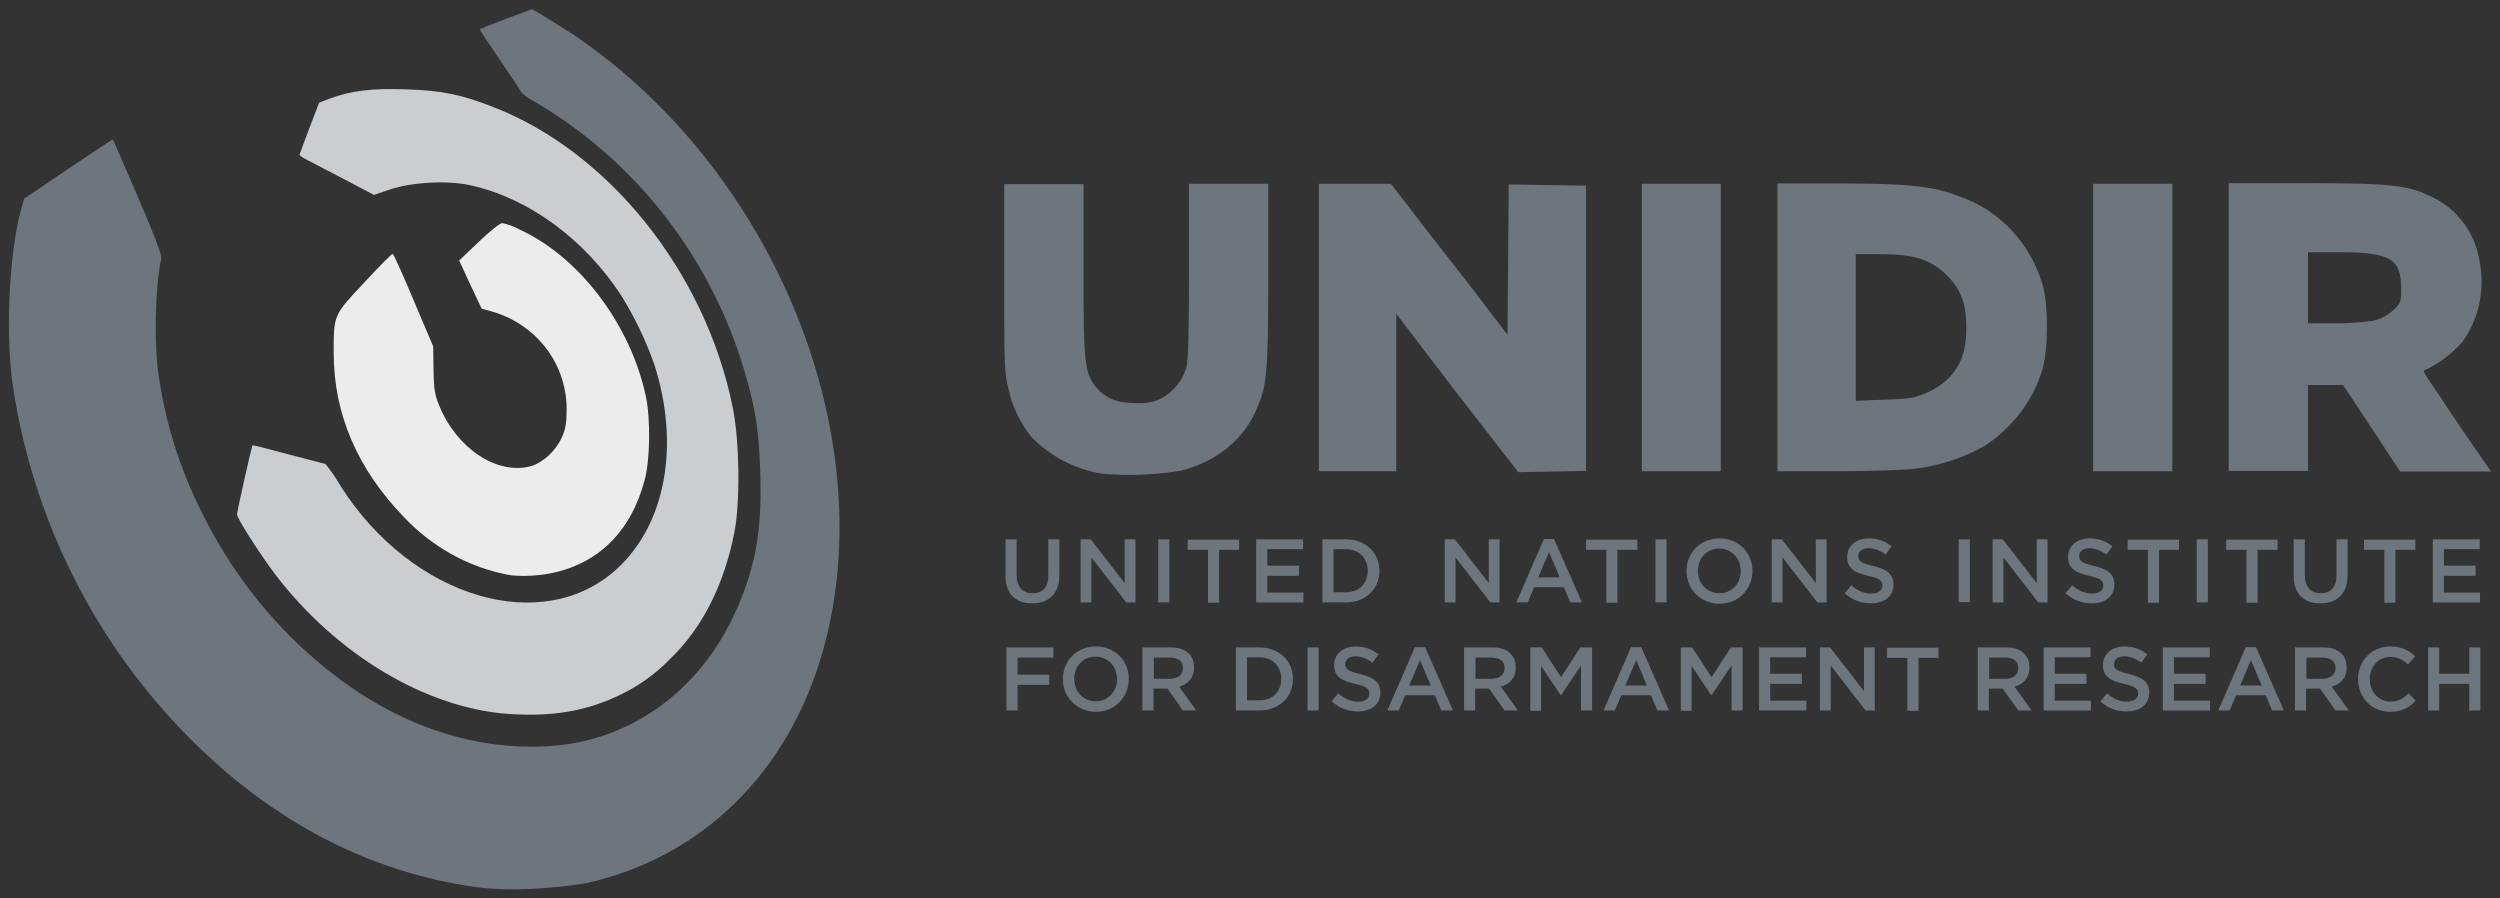 <?xml version="1.0" encoding="utf-8"?><!-- Generator: Adobe Illustrator 25.0.1, SVG Export Plug-In . SVG Version: 6.00 Build 0)  --><svg version="1.1" id="Layer_1" xmlns="http://www.w3.org/2000/svg" xmlns:xlink="http://www.w3.org/1999/xlink" x="0px" y="0px" viewBox="0 0 788.9 283.5" style="enable-background:new 0 0 788.9 283.5;" xml:space="preserve"><rect x="0" y="0" width="788.9" height="283.5" fill="#333333" stroke="none"/><style type="text/css">
	.st0{fill:#6D767F;}
	.st1{fill:#EBECED;}
	.st2{fill:#CACED1;}
</style><g><path class="st0" d="m348 149.5c-8.6-1.3-16.7-5.5-22.7-11.8c-3.6-4.6-6-9.7-7.1-15.2c-1.3-4.9-1.3-8.2-1.3-34.9V58.1h25v27.2c0 29.6.4 32.3 3.9 36.8c3 3.6 6.6 5.1 12.6 5.1c2.8.2 5.6-.2 8.1-1.5c3.8-2.1 6.8-5.7 7.9-9.9c.6-1.9.8-13.1.8-30.6V58h25v29c0 32.1-.4 35.1-4.3 43.5c-4.3 8.9-12.4 15.2-23.1 18c-8.4 1.4-16.7 1.7-24.8 1"/><path class="st0" d="m416.2 103.3V58h22.7l5.3 6.8c2.8 3.8 11.1 14.4 18.4 23.7l13.1 17.1l.2-23.7l.2-23.7l12.2.2l12.2.2v90l-10.7.2l-10.7.2l-19.4-25l-19.1-25v49.7h-24.4v-45.4z"/><polygon class="st0" points="518.1,58 518.1,103.3 518.1,148.7 543,148.7 543,58 	"/><path class="st0" d="m608.3 123.8c-3.9 1.7-5.4 2.1-13.5 2.3l-9.2.4V80.2h7.7c10.9 0 16 1.7 21.2 6.8c4.3 4.4 6 8.9 6 16.3c.2 10.1-3.9 16.7-12.2 20.5M644.6 90c-3.8-13.1-13.5-23.7-26.5-28.1c-8.3-3.2-16-4-37.5-4h-19.7v90.8h18.8c10.3 0 21.4-.4 24.8-.8c7.7-1 15-3.4 21.8-7.2c8.6-5.7 15.2-14.1 18.2-24.1c1.9-6.6 1.9-20.1.1-26.6"/><polygon class="st0" points="660.5,58 660.5,103.3 660.5,148.7 685.5,148.7 685.5,58 	"/><path class="st0" d="m755.1 98c-1.7 1.5-3.9 2.7-6.2 3.2c-4.1.6-8.1.9-12.2.8h-8.4V79.6h10.1c15.8 0 19.3 2.1 19.3 11.2c0 4.6-.1 4.9-2.6 7.2m25.3 42.6c-3-4.4-7.7-11.2-10.1-15c-6.2-9.1-6-8.5-4.5-9.1c4.3-2.1 8.1-5.1 11.3-8.7c5.1-7.2 7.1-16.3 5.4-25.1c-1.3-8.9-6.9-16.7-15-20.5c-7.5-3.8-13-4.4-40-4.4h-24.2v90.8h25v-27.1h11.1l18 27.3h28.7l-5.7-8.2z"/><g><path class="st0" d="m317.3 181.7v-11.5h3.5v11.3c0 3.7 1.9 5.7 5 5.7c3.1 0 5-1.8 5-5.5v-11.5h3.5v11.3c0 5.9-3.4 8.9-8.6 8.9c-5.1 0-8.4-2.9-8.4-8.7z"/><path class="st0" d="m341 170.2h3.2l10.7 13.8v-13.8h3.4v19.9h-2.9l-11-14.2v14.2H341v-19.9z"/><path class="st0" d="m365.5 170.2h3.5v19.9h-3.5v-19.9z"/><path class="st0" d="m381.1 173.5h-6.3v-3.2H391v3.2h-6.3v16.7h-3.5v-16.7z"/><path class="st0" d="m396.4 170.2h14.8v3.1h-11.3v5.2h10v3.2h-10v5.3h11.4v3.1h-14.9v-19.9z"/><path class="st0" d="m417.3 170.2h7.4c6.3 0 10.6 4.3 10.6 9.9v.1c0 5.6-4.3 9.9-10.6 9.9h-7.4v-19.9zm3.5 3.2v13.5h3.9c4.2 0 6.9-2.8 6.9-6.7v-.1c0-3.9-2.7-6.8-6.9-6.8h-3.9z"/><path class="st0" d="m455.9 170.2h3.2l10.7 13.8v-13.8h3.4v19.9h-2.9l-11-14.2v14.2h-3.4v-19.9z"/><path class="st0" d="m487.2 170.1h3.2l8.8 20h-3.7l-2-4.8h-9.4l-2 4.8h-3.6l8.7-20zm5 12.1l-3.4-8l-3.4 8h6.8z"/><path class="st0" d="m506.8 173.5h-6.3v-3.2h16.2v3.2h-6.3v16.7h-3.5v-16.7z"/><path class="st0" d="m522.4 170.2h3.5v19.9h-3.5v-19.9z"/><path class="st0" d="m532.2 180.2c0-5.7 4.3-10.3 10.4-10.3c6.1 0 10.4 4.6 10.4 10.2v.1c0 5.6-4.3 10.3-10.4 10.3c-6.1 0-10.4-4.7-10.4-10.3zm17.1 0c0-3.9-2.8-7.1-6.8-7.1c-4 0-6.7 3.1-6.7 7v.1c0 3.9 2.8 7 6.8 7c4 0 6.7-3.1 6.7-7z"/><path class="st0" d="m559.1 170.2h3.2L573 184v-13.8h3.4v19.9h-2.9l-11-14.2v14.2h-3.4v-19.9z"/><path class="st0" d="m582.1 187.2l2.1-2.5c1.9 1.6 3.8 2.6 6.3 2.6c2.2 0 3.5-1 3.5-2.5v-.1c0-1.4-.8-2.2-4.5-3c-4.2-1-6.6-2.3-6.6-5.9v-.1c0-3.4 2.8-5.8 6.8-5.8c2.9 0 5.2.9 7.2 2.5L595 175c-1.8-1.3-3.6-2-5.4-2c-2 0-3.2 1.1-3.2 2.4v.1c0 1.5.9 2.2 4.7 3.1c4.2 1 6.4 2.5 6.4 5.8v.1c0 3.7-2.9 5.9-7.1 5.9c-3 0-5.9-1-8.3-3.2z"/><path class="st0" d="m618.1 170.2h3.5V190h-3.5v-19.8z"/><path class="st0" d="m628.8 170.2h3.2l10.7 13.8v-13.8h3.4v19.9h-2.9l-11-14.2v14.2h-3.4v-19.9z"/><path class="st0" d="m651.8 187.2l2.1-2.5c1.9 1.6 3.8 2.6 6.3 2.6c2.2 0 3.5-1 3.5-2.5v-.1c0-1.4-.8-2.2-4.5-3c-4.2-1-6.6-2.3-6.6-5.9v-.1c0-3.4 2.8-5.8 6.8-5.8c2.9 0 5.2.9 7.2 2.5l-1.9 2.6c-1.8-1.3-3.6-2-5.4-2c-2 0-3.2 1.1-3.2 2.4v.1c0 1.5.9 2.2 4.7 3.1c4.2 1 6.4 2.5 6.4 5.8v.1c0 3.7-2.9 5.9-7.1 5.9c-3 0-5.9-1-8.3-3.2z"/><path class="st0" d="m677.7 173.5h-6.3v-3.2h16.2v3.2h-6.3v16.7h-3.5v-16.7z"/><path class="st0" d="m693.2 170.2h3.5v19.9h-3.5v-19.9z"/><path class="st0" d="m708.8 173.5h-6.3v-3.2h16.2v3.2h-6.3v16.7h-3.5v-16.7z"/><path class="st0" d="m723.8 181.7v-11.5h3.5v11.3c0 3.7 1.9 5.7 5 5.7c3.1 0 5-1.8 5-5.5v-11.5h3.5v11.3c0 5.9-3.4 8.9-8.6 8.9c-5.1 0-8.4-2.9-8.4-8.7z"/><path class="st0" d="m752.4 173.5H746v-3.2h16.2v3.2h-6.3v16.7h-3.5v-16.7z"/><path class="st0" d="m767.7 170.2h14.8v3.1h-11.3v5.2h10v3.2h-10v5.3h11.4v3.1h-14.9v-19.9z"/><path class="st0" d="m317.6 204.3h14.8v3.2h-11.3v5.4h10v3.2h-10v8.1h-3.5v-19.9z"/><path class="st0" d="m335.4 214.3c0-5.7 4.3-10.3 10.4-10.3c6.1 0 10.4 4.6 10.4 10.2v.1c0 5.6-4.3 10.3-10.4 10.3s-10.4-4.7-10.4-10.3zm17.1 0c0-3.9-2.8-7.1-6.8-7.1c-4 0-6.7 3.1-6.7 7v.1c0 3.9 2.8 7 6.8 7c3.9 0 6.7-3.1 6.7-7z"/><path class="st0" d="m360.6 204.3h8.9c2.5 0 4.5.7 5.7 2c1.1 1.1 1.6 2.6 1.6 4.3v.1c0 3.3-2 5.2-4.7 6l5.4 7.5h-4.2l-4.9-6.9H364v6.9h-3.5v-19.9zm8.6 9.9c2.5 0 4.1-1.3 4.1-3.3v-.1c0-2.1-1.5-3.3-4.1-3.3h-5.1v6.7h5.1z"/><path class="st0" d="m390 204.3h7.4c6.3 0 10.6 4.3 10.6 9.9v.1c0 5.6-4.3 9.9-10.6 9.9H390v-19.9zm3.5 3.2V221h3.9c4.2 0 6.9-2.8 6.9-6.7v-.1c0-3.9-2.7-6.8-6.9-6.8h-3.9z"/><path class="st0" d="m412.6 204.3h3.5v19.9h-3.5v-19.9z"/><path class="st0" d="m420.2 221.3l2.1-2.5c1.9 1.6 3.8 2.6 6.3 2.6c2.2 0 3.5-1 3.5-2.5v-.1c0-1.4-.8-2.2-4.5-3c-4.2-1-6.6-2.3-6.6-5.9v-.1c0-3.4 2.8-5.8 6.8-5.8c2.9 0 5.2.9 7.2 2.5l-1.9 2.6c-1.8-1.3-3.6-2-5.4-2c-2 0-3.2 1.1-3.2 2.4v.1c0 1.5.9 2.2 4.7 3.1c4.2 1 6.4 2.5 6.4 5.8v.1c0 3.7-2.9 5.9-7.1 5.9c-3 0-5.9-1-8.3-3.2z"/><path class="st0" d="m446.5 204.2h3.2l8.8 20h-3.7l-2-4.8h-9.4l-2 4.8h-3.6l8.7-20zm5 12.1l-3.4-8l-3.4 8h6.8z"/><path class="st0" d="m462.1 204.3h8.9c2.5 0 4.5.7 5.7 2c1.1 1.1 1.6 2.6 1.6 4.3v.1c0 3.3-2 5.2-4.7 6l5.4 7.5h-4.2l-4.9-6.9h-4.4v6.9H462v-19.9zm8.6 9.9c2.5 0 4.1-1.3 4.1-3.3v-.1c0-2.1-1.5-3.3-4.1-3.3h-5.1v6.7h5.1z"/><path class="st0" d="m482.8 204.3h3.7l6.1 9.4l6.1-9.4h3.7v19.9h-3.5V210l-6.3 9.4h-.1l-6.2-9.3v14.2h-3.4v-20z"/><path class="st0" d="m514.7 204.2h3.2l8.8 20H523l-2-4.8h-9.4l-2 4.8H506l8.7-20zm5 12.1l-3.4-8l-3.4 8h6.8z"/><path class="st0" d="m530.3 204.3h3.7l6.1 9.4l6.1-9.4h3.7v19.9h-3.5V210l-6.3 9.4h-.1l-6.2-9.3v14.2h-3.4v-20z"/><path class="st0" d="m555.1 204.3h14.8v3.1h-11.3v5.2h10v3.2h-10v5.3H570v3.1h-14.9v-19.9z"/><path class="st0" d="m574.3 204.3h3.2l10.7 13.8v-13.8h3.4v19.9h-2.9l-11-14.2v14.2h-3.4v-19.9z"/><path class="st0" d="m601.8 207.6h-6.3v-3.2h16.2v3.2h-6.3v16.7h-3.5v-16.7z"/><path class="st0" d="m624.2 204.3h8.9c2.5 0 4.5.7 5.7 2c1.1 1.1 1.6 2.6 1.6 4.3v.1c0 3.3-2 5.2-4.7 6l5.4 7.5h-4.2l-4.9-6.9h-4.4v6.9h-3.5v-19.9zm8.6 9.9c2.5 0 4.1-1.3 4.1-3.3v-.1c0-2.1-1.5-3.3-4.1-3.3h-5.1v6.7h5.1z"/><path class="st0" d="m644.9 204.3h14.8v3.1h-11.3v5.2h10v3.2h-10v5.3h11.4v3.1h-14.9v-19.9z"/><path class="st0" d="m662.8 221.3l2.1-2.5c1.9 1.6 3.8 2.6 6.3 2.6c2.2 0 3.5-1 3.5-2.5v-.1c0-1.4-.8-2.2-4.5-3c-4.2-1-6.6-2.3-6.6-5.9v-.1c0-3.4 2.8-5.8 6.8-5.8c2.9 0 5.2.9 7.2 2.5l-1.9 2.6c-1.8-1.3-3.6-2-5.4-2c-2 0-3.2 1.1-3.2 2.4v.1c0 1.5.9 2.2 4.7 3.1c4.2 1 6.4 2.5 6.4 5.8v.1c0 3.7-2.9 5.9-7.1 5.9c-3.1 0-6-1-8.3-3.2z"/><path class="st0" d="m682.5 204.3h14.8v3.1H686v5.2h10v3.2h-10v5.3h11.4v3.1h-14.9v-19.9z"/><path class="st0" d="m708.7 204.2h3.2l8.8 20H717l-2-4.8h-9.4l-2 4.8H700l8.7-20zm5 12.1l-3.4-8l-3.4 8h6.8z"/><path class="st0" d="m724.3 204.3h8.9c2.5 0 4.5.7 5.7 2c1.1 1.1 1.6 2.6 1.6 4.3v.1c0 3.3-2 5.2-4.7 6l5.4 7.5H737l-4.9-6.9h-4.4v6.9h-3.5v-19.9zm8.6 9.9c2.5 0 4.1-1.3 4.1-3.3v-.1c0-2.1-1.5-3.3-4.1-3.3h-5.1v6.7h5.1z"/><path class="st0" d="m744.1 214.3c0-5.7 4.2-10.3 10.2-10.3c3.7 0 5.9 1.3 7.8 3.1l-2.2 2.6c-1.6-1.5-3.3-2.4-5.6-2.4c-3.8 0-6.5 3.1-6.5 7v.1c0 3.9 2.8 7 6.6 7c2.4 0 4-1 5.7-2.6l2.2 2.3c-2.1 2.2-4.3 3.5-8.1 3.5c-5.8 0-10.1-4.5-10.1-10.3z"/><path class="st0" d="m766.2 204.3h3.5v8.3h9.5v-8.3h3.5v19.9h-3.5v-8.4h-9.5v8.4h-3.5v-19.9z"/></g><g><path class="st1" d="m161 181.5c-12.9-2.3-24.7-8.9-33.6-18.4c-14.6-15.1-22.1-32.5-22.1-51.7c0-12.1-.1-11.9 9.7-22.3c4.6-5 8.6-9 8.9-9c.3 0 3.2 6.5 6.6 14.6l6.2 14.6l.1 7.3c.1 6.3.4 8.1 1.9 11.6c5.5 13.4 18.3 21.8 28.8 18.9c3.7-1 7.9-4.8 9.8-9.1c1.2-2.6 1.5-4.6 1.5-8.9c0-14.2-9.3-26.5-23.2-30.7l-3.6-1l-3.6-7.6l-3.5-7.6l6.2-5.9c3.4-3.3 6.7-5.9 7.4-5.9c1.8.4 3.6 1 5.4 2c18.8 8.6 35 29.8 39.9 52.6c1.5 7 1.4 20.1-.4 26.6c-8.9 33.2-39.3 30.3-42.4 29.9"/><path class="st2" d="m160.6 225.3c-26.2-1.8-54.5-18.8-73.8-44.1c-5-6.7-12-17.6-12-18.9c0-.9 4.6-21.5 4.9-21.8c0-.1 5.2 1.2 11.4 2.9c6.2 1.6 11.4 3 11.6 3c1.8 2.2 3.4 4.6 4.8 7c22.5 35.4 63.9 47.7 87.4 25.9c15.2-14.1 19.7-38.9 11.6-64.2c-2.7-7.7-6.2-15-10.5-21.9c-11.6-17.8-29.3-30.7-47.4-34.7c-7.5-1.7-18.7-1-25.6 1.3l-5 1.7l-9.7-5.1l-11.7-6.1c-.8-.4-1.5-.8-2.1-1.4c0-.1 1.4-3.9 3.1-8.4l3.1-8.1l3.1-1.2c7-2.6 13.5-3.4 24.6-3c11.2.4 16.9 1.6 26.8 5.4c36.7 14 67.4 52.2 76 94.9c2.2 10.8 2.4 29.5.6 39.2c-3.2 16.6-10.1 30.3-20.1 40c-5 5.2-11 9.4-17.6 12.3c-9.9 4.5-20.2 6.2-33.5 5.3"/><path class="st0" d="m150 279.9c-33.4-4.7-63.8-20.5-90.1-46.9c-29.8-29.9-49.4-68.8-55.8-110.9c-2.4-16-1.3-41.1 2.3-55l1.2-4.4l13.9-9.4c7.6-5.1 13.9-9.3 14.1-9.3c.1 0 3.6 8.2 7.9 18.1c5.4 12.5 7.6 18.4 7.4 19.5c-1.9 8.1-2.5 27.9-.6 38.4c2.2 14.1 6.5 27.9 12.9 40.7c8.9 18.5 21.6 35.1 37.3 48.3c22.5 19.1 48.1 28.2 73.6 26.4c24.4-1.8 45.4-16.6 56.8-39.8c7.2-14.8 9.7-27.4 9-46.6c-.4-12.9-1.4-19.7-4.8-31.3c-10.6-36.4-34.7-67.4-67.4-86.2c-1.3-.7-2.5-1.6-3.4-2.6c-.1-.5-3.2-5.1-6.7-10.2c-3.5-5.1-6.3-9.4-6.2-9.5c.1-.1 3.9-1.6 8.4-3.3l8.1-3l3.6 2.1c1.9 1.2 6.3 3.9 9.7 6.1c63.5 43.1 97.4 127.2 78.5 194.2c-10.8 38.3-37.9 65-74.3 73.3c-4.9.9-21.7 3.2-35.4 1.3"/></g></g></svg>